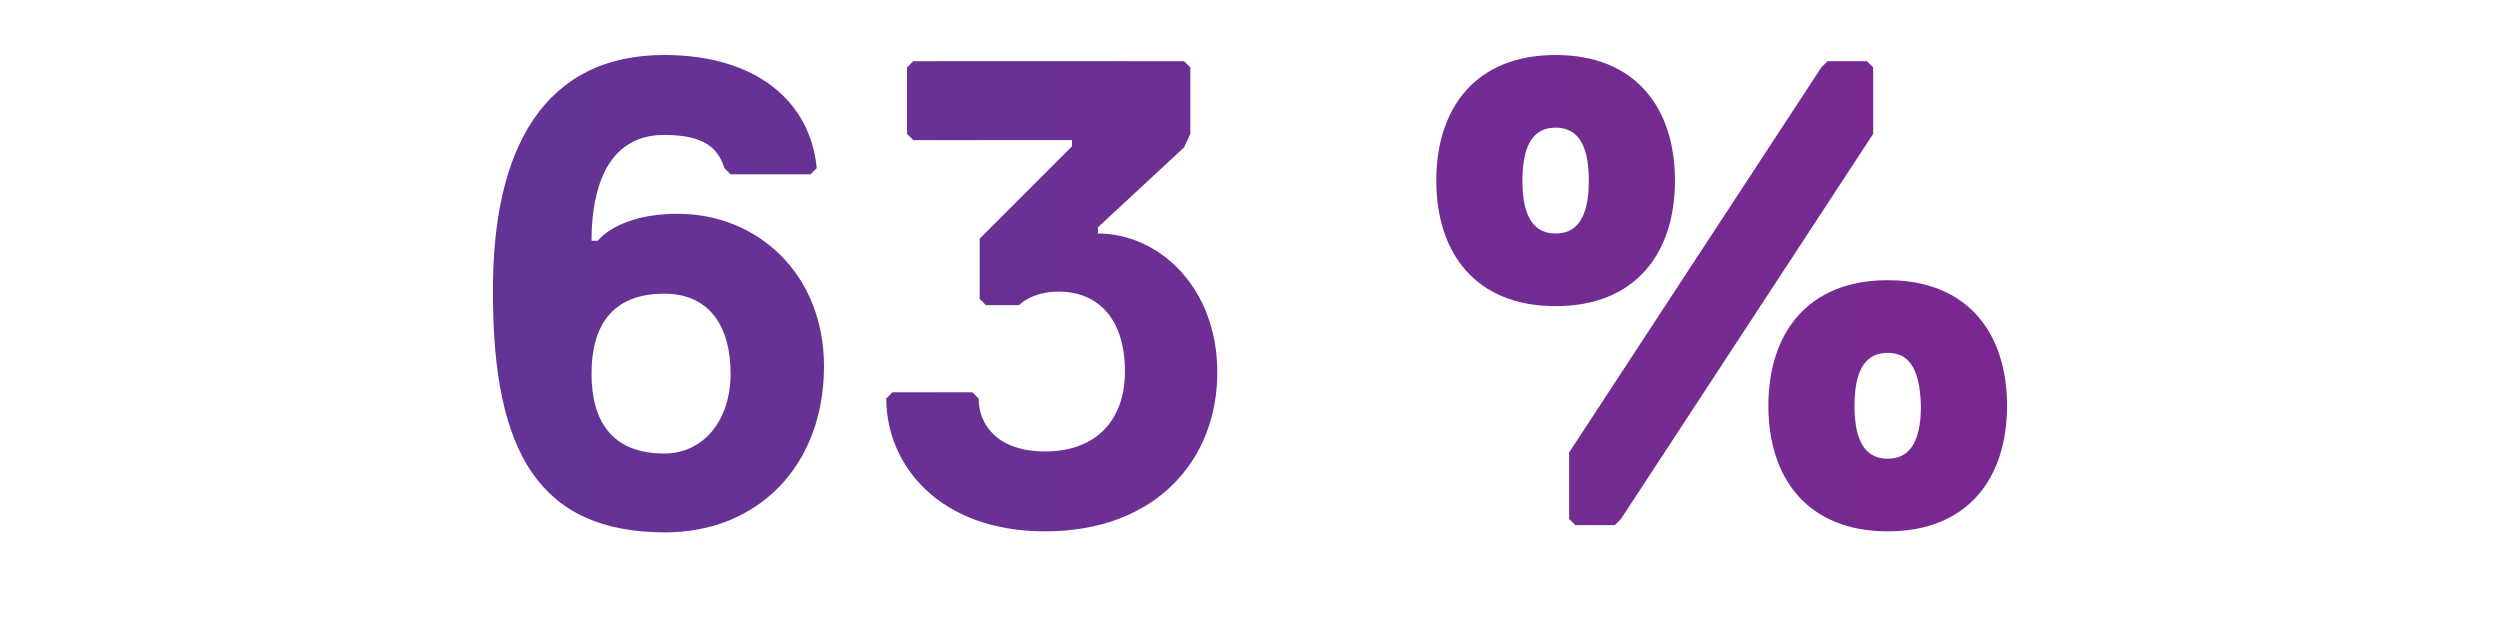 <svg xmlns="http://www.w3.org/2000/svg" xmlns:xlink="http://www.w3.org/1999/xlink" x="0px" y="0px" viewBox="0 0 240.9 60.5" style="enable-background:new 0 0 240.9 60.5;" xml:space="preserve"><style type="text/css">	.st0{display:none;}	.st1{display:inline;}	.st2{fill:url(#Combined-Shape_2_);}	.st3{clip-path:url(#SVGID_2_);fill:url(#SVGID_3_);}	.st4{clip-path:url(#SVGID_5_);fill:url(#SVGID_6_);}	.st5{clip-path:url(#SVGID_8_);fill:url(#SVGID_9_);}	.st6{clip-path:url(#SVGID_11_);fill:url(#SVGID_12_);}	.st7{clip-path:url(#SVGID_14_);fill:url(#SVGID_15_);}	.st8{clip-path:url(#SVGID_17_);fill:url(#SVGID_18_);}	.st9{clip-path:url(#SVGID_20_);fill:url(#SVGID_21_);}	.st10{clip-path:url(#SVGID_23_);fill:url(#SVGID_24_);}	.st11{clip-path:url(#SVGID_26_);fill:url(#SVGID_27_);}	.st12{clip-path:url(#SVGID_29_);fill:url(#SVGID_30_);}	.st13{clip-path:url(#SVGID_32_);fill:url(#SVGID_33_);}	.st14{clip-path:url(#SVGID_35_);fill:url(#SVGID_36_);}	.st15{clip-path:url(#SVGID_38_);fill:url(#SVGID_39_);}	.st16{clip-path:url(#SVGID_41_);fill:url(#SVGID_42_);}	.st17{clip-path:url(#SVGID_44_);fill:url(#SVGID_45_);}	.st18{clip-path:url(#SVGID_47_);fill:url(#SVGID_48_);}	.st19{clip-path:url(#Combined-Shape_3_);fill:url(#SVGID_49_);}	.st20{display:inline;fill:url(#SVGID_50_);}	.st21{display:inline;fill:#C51181;}</style><g id="Ebene_4" class="st0"></g><g id="Ebene_3" class="st0">	<g id="Page-1" class="st1">		<g id="_x32_01209_x5F_CASE_x5F_AOK_x5F_IH" transform="translate(-1172, -5339)">							<linearGradient id="Combined-Shape_2_" gradientUnits="userSpaceOnUse" x1="1979.159" y1="5762.661" x2="1980.159" y2="5762.661" gradientTransform="matrix(971 0 0 -54 -1921004 316554.938)">				<stop offset="0" style="stop-color:#2D50A0"></stop>				<stop offset="1" style="stop-color:#C80082"></stop>			</linearGradient>			<path id="Combined-Shape_1_" class="st2" d="M1691,5379.8l0.6,0.6v8.9l-0.6,1.9l-5.1,6.4l-1.3,0.6h-3.8v-1.3l3.8-6.4v-0.6     l-0.6-0.6h-1.9l-0.6-0.6v-8.3l0.6-0.6H1691z M897,5344.3c9.6,0,16.6,6.4,16.6,23s-7,23-16.6,23s-16.6-6.4-16.6-23     S887.4,5344.3,897,5344.3z M937,5344.3c9.6,0,16.6,6.4,16.6,23s-7,23-16.6,23s-16.6-6.4-16.6-23S927.4,5344.3,937,5344.3z      M976.9,5344.3c9.6,0,16.6,6.4,16.6,23s-7,23-16.6,23s-16.6-6.4-16.6-23S967.3,5344.3,976.9,5344.3z M1518.6,5344.3     c9.6,0,14.7,5.8,14.7,12.1c0,5.1-2.6,7.7-4.5,8.9l0,0v0.6c2.6,1.3,5.8,4.5,5.8,10.2c0,7-5.1,14.1-16,14.1s-16-7-16-14.1     c0-5.8,3.2-8.9,5.8-10.2l0,0v-0.6c-1.9-1.3-4.5-3.8-4.5-8.9C1503.9,5350,1509,5344.3,1518.6,5344.3z M1114.2,5344.3     c8.9,0,14.1,4.5,14.7,10.9l0,0l-0.6,0.6h-7.7l-0.6-0.6c-0.6-1.9-1.9-3.2-5.8-3.2c-6.4,0-7,7-7,10.2l0,0h0.6c0,0,1.9-2.6,7.7-2.6     c7.7,0,14.1,5.8,14.1,14.7c0,9.6-6.4,16-15.3,16c-12.1,0-16.6-7.7-16.6-23C1097.6,5353.2,1102.7,5344.3,1114.2,5344.3z      M1164.3,5344.9l0.6,0.6v6.4l-0.6,1.3l-8.3,7.7v0.6c5.8,0,11.5,5.1,11.5,13.4s-5.8,15.3-16.6,15.3c-10.2,0-15.3-6.4-15.3-12.8     l0,0l0.6-0.6h7.7l0.6,0.6c0,2.6,1.9,5.1,6.4,5.1c5.1,0,7.7-3.2,7.7-7.7c0-5.1-2.6-7.7-6.4-7.7c-2.6,0-3.8,1.3-3.8,1.3l0,0h-3.2     l-0.6-0.6v-5.8l8.9-8.9v-0.6h-15.3l-0.6-0.6v-6.4l0.6-0.6L1164.3,5344.9L1164.3,5344.9z M1479.3,5344.3c9.6,0,16.6,6.4,16.6,23     s-7,23-16.6,23s-16.6-6.4-16.6-23S1469.7,5344.3,1479.3,5344.3z M1452.7,5344.9l0.6,0.6v6.4l-0.6,0.6h-17.9l-0.6,0.6l-0.6,8.9     h0.6c0,0,1.9-3.2,7.7-3.2c8.3,0,13.4,6.4,13.4,14.7c0,10.2-5.1,16.6-16,16.6c-9.6,0-14.7-5.1-15.3-12.8l0,0l0.6-0.6h7.7l0.6,0.6     c0.6,3.8,2.6,5.1,6.4,5.1c4.5,0,7-1.9,7-8.3c0-4.5-1.9-7.7-6.4-7.7c-2.6,0-5.1,0.6-7,3.8l0,0l-1.3,0.6l-6.4-0.6l-0.6-0.6     l1.3-24.3l0.6-0.6h26.2L1452.7,5344.9L1452.7,5344.9z M1398.4,5344.9l0.6,0.6v6.4l-0.6,0.6h-17.9l-0.6,0.6l-0.6,8.9h0.6     c0,0,1.9-3.2,7.7-3.2c8.3,0,13.4,6.4,13.4,14.7c0,10.2-5.1,16.6-16,16.6c-9.6,0-14.7-5.1-15.3-12.8l0,0l0.6-0.6h7.7l0.6,0.6     c0.6,3.8,2.6,5.1,6.4,5.1c4.5,0,7-1.9,7-8.3c0-4.5-1.9-7.7-6.4-7.7c-2.6,0-5.1,0.6-7,3.8l0,0l-1.3,0.6l-6.4-0.6l-0.6-0.6     l1.3-24.3l0.6-0.6h26.2L1398.4,5344.9L1398.4,5344.9z M1232.1,5366c7.7,0,11.5,5.1,11.5,12.1s-3.8,12.1-11.5,12.1     s-11.5-5.1-11.5-12.1S1224.4,5366,1232.1,5366z M842.7,5344.3c10.9,0,16,8.3,16,21.7c0,16-4.5,24.3-16.6,24.3     c-9,0-13.4-4.5-14.1-10.9l0,0l0.6-0.6h7.7l0.6,0.6c0.6,1.9,1.9,3.2,5.1,3.2c6.4,0,7-7,7-10.2l0,0h-0.6c0,0-2.6,2.6-7.7,2.6     c-7.7,0-14.1-6.4-14.1-15.3C826.7,5350,833.1,5344.3,842.7,5344.3z M804.6,5344.3c9,0,14.1,4.5,14.7,10.9l0,0l-0.6,0.6H811     l-0.6-0.6c-0.6-1.9-1.9-3.2-5.8-3.2c-6.4,0-7,7-7,10.2l0,0h0.6c0,0,1.9-2.6,7.7-2.6c7.7,0,14.1,5.8,14.1,14.7     c0,9.6-6.4,16-15.3,16c-12.1,0-16.6-7.7-16.6-23C788,5353.2,793.1,5344.3,804.6,5344.3z M1715.4,5344.3c8.9,0,13.9,4.4,14.6,10.8     l0,0l-0.6,0.6h-7.6l-0.6-0.6c-0.6-1.9-1.9-3.2-5.7-3.2c-6.3,0-7,7-7,10.2l0,0h0.6c0,0,1.9-2.5,7.6-2.5c7.6,0,13.9,5.7,13.9,14.6     c0,9.5-6.3,15.9-15.2,15.9c-12,0-16.5-7.6-16.5-22.9C1698.9,5353.1,1704,5344.3,1715.4,5344.3z M1659,5344.3     c8.9,0,13.9,4.4,14.6,10.8l0,0l-0.6,0.6h-7.6l-0.6-0.6c-0.6-1.9-1.9-3.2-5.7-3.2c-6.3,0-7,7-7,10.2l0,0h0.6c0,0,1.9-2.5,7.6-2.5     c7.6,0,13.9,5.7,13.9,14.6c0,9.5-6.3,15.9-15.2,15.9c-12,0-16.5-7.6-16.5-22.9C1642.6,5353.1,1647.6,5344.3,1659,5344.3z      M1358.4,5344.9l0.6,0.6v43.4l-0.6,0.6h-7.7l-0.6-0.6v-32.6h-0.6l-5.1,5.1h-3.2l-0.6-0.6v-6.4l8.9-8.9l1.3-0.6H1358.4z      M1230.1,5344.9l0.6,0.6v6.4l-24.3,37.1l-0.6,0.6h-3.8l-0.6-0.6v-6.4l24.3-37.1l0.6-0.6H1230.1z M777.5,5344.9l0.6,0.6v43.4     l-0.6,0.6h-7.7l-0.6-0.6v-32.6h-0.6l-5.1,5.1h-3.2l-0.6-0.6v-6.4l9-8.9l1.3-0.6H777.5z M1232.1,5373c-1.9,0-3.2,1.3-3.2,5.1     c0,3.8,1.3,5.1,3.2,5.1c1.9,0,3.2-1.3,3.2-5.1C1235.2,5374.3,1234,5373,1232.1,5373z M937,5351.9c-5.1,0-7.7,3.8-7.7,15.3     s2.6,15.3,7.7,15.3s7.7-3.8,7.7-15.3S942.1,5351.9,937,5351.9z M1518.6,5369.8c-4.5,0-7,2.6-7,6.4c0,3.2,1.9,6.4,7,6.4     s7-3.2,7-6.4C1525.6,5372.4,1523,5369.8,1518.6,5369.8z M1479.3,5351.9c-5.1,0-7.7,3.8-7.7,15.3s2.6,15.3,7.7,15.3     s7.7-3.8,7.7-15.3S1484.4,5351.9,1479.3,5351.9z M1114.2,5367.3c-5.1,0-7,3.2-7,7.7s1.9,7.7,7,7.7c3.8,0,6.4-3.2,6.4-7.7     S1118.6,5367.3,1114.2,5367.3z M976.9,5351.9c-5.1,0-7.7,3.8-7.7,15.3s2.6,15.3,7.7,15.3s7.7-3.8,7.7-15.3     S982,5351.9,976.9,5351.9z M804.6,5367.3c-5.1,0-7,3.2-7,7.7s1.9,7.7,7,7.7c3.8,0,6.4-3.2,6.4-7.7S809.1,5367.3,804.6,5367.3z      M897,5351.9c-5.1,0-7.7,3.8-7.7,15.3s2.6,15.3,7.7,15.3s7.7-3.8,7.7-15.3S902.1,5351.9,897,5351.9z M1715.4,5367.1     c-5.1,0-7,3.2-7,7.6s1.9,7.6,7,7.6c3.8,0,6.3-3.2,6.3-7.6S1719.8,5367.1,1715.4,5367.1z M1659,5367.1c-5.1,0-7,3.2-7,7.6     s1.9,7.6,7,7.6c3.8,0,6.3-3.2,6.3-7.6S1663.4,5367.1,1659,5367.1z M1200.1,5344.3c7.7,0,11.5,5.1,11.5,12.1s-3.8,12.1-11.5,12.1     s-11.5-5.1-11.5-12.1S1192.4,5344.3,1200.1,5344.3z M842,5351.9c-3.8,0-6.4,2.6-6.4,7.7s2.6,7.7,6.4,7.7c5.1,0,7-3.2,7-7.7     C849.1,5353.8,845.9,5351.9,842,5351.9z M1518.6,5351.9c-4.5,0-5.8,3.2-5.8,5.1c0,3.2,1.9,5.8,5.8,5.8c3.8,0,5.8-2.6,5.8-5.8     C1524.3,5355.1,1523,5351.9,1518.6,5351.9z M1200.1,5351.3c-1.9,0-3.2,1.3-3.2,5.1c0,3.8,1.3,5.1,3.2,5.1c1.9,0,3.2-1.3,3.2-5.1     C1203.3,5352.6,1202,5351.3,1200.1,5351.3z"></path>		</g>	</g></g><g id="Ebene_1" class="st0">	<g class="st1">		<g>			<defs>				<polygon id="SVGID_1_" points="21.3,5.9 21.9,6.5 21.9,49.9 21.3,50.5 13.6,50.5 13,49.9 13,17.3 12.4,17.3 7.3,22.4 4.1,22.4       3.5,21.8 3.5,15.4 12.5,6.5 13.8,5.9     "></polygon>			</defs>			<clipPath id="SVGID_2_">				<use xlink:href="#SVGID_1_" style="overflow:visible;"></use>			</clipPath>			<linearGradient id="SVGID_3_" gradientUnits="userSpaceOnUse" x1="2.172" y1="29.923" x2="241.25" y2="29.923">				<stop offset="0" style="stop-color:#2D50A0"></stop>				<stop offset="1" style="stop-color:#523D99"></stop>			</linearGradient>			<rect x="2.2" y="-13.5" class="st3" width="239.1" height="86.8"></rect>		</g>		<g>			<defs>				<path id="SVGID_4_" d="M180.8,5.3c-9.6,0-16.6,6.4-16.6,23s7,23,16.6,23s16.6-6.4,16.6-23S190.4,5.3,180.8,5.3z M180.8,43.5      c-5.1,0-7.7-3.8-7.7-15.3s2.6-15.3,7.7-15.3s7.7,3.8,7.7,15.3S185.9,43.5,180.8,43.5z"></path>			</defs>			<clipPath id="SVGID_5_">				<use xlink:href="#SVGID_4_" style="overflow:visible;"></use>			</clipPath>			<linearGradient id="SVGID_6_" gradientUnits="userSpaceOnUse" x1="2.172" y1="29.923" x2="241.25" y2="29.923">				<stop offset="0" style="stop-color:#2D50A0"></stop>				<stop offset="1" style="stop-color:#523D99"></stop>			</linearGradient>			<rect x="2.2" y="-13.5" class="st4" width="239.1" height="86.8"></rect>		</g>		<g>			<defs>				<path id="SVGID_7_" d="M220.7,5.3c-9.6,0-16.6,6.4-16.6,23s7,23,16.6,23s16.6-6.4,16.6-23S230.3,5.3,220.7,5.3z M220.7,43.5      c-5.1,0-7.7-3.8-7.7-15.3s2.6-15.3,7.7-15.3s7.7,3.8,7.7,15.3S225.8,43.5,220.7,43.5z"></path>			</defs>			<clipPath id="SVGID_8_">				<use xlink:href="#SVGID_7_" style="overflow:visible;"></use>			</clipPath>			<linearGradient id="SVGID_9_" gradientUnits="userSpaceOnUse" x1="2.172" y1="29.923" x2="241.25" y2="29.923">				<stop offset="0" style="stop-color:#2D50A0"></stop>				<stop offset="1" style="stop-color:#523D99"></stop>			</linearGradient>			<rect x="2.2" y="-13.5" class="st5" width="239.1" height="86.8"></rect>		</g>		<g>			<defs>				<path id="SVGID_10_" d="M49.7,20.6c-5.8,0-7.7,2.6-7.7,2.6h-0.6c0-3.2,0.6-10.2,7-10.2c3.9,0,5.2,1.3,5.8,3.2l0.6,0.6h7.7      l0.6-0.6C62.5,9.8,57.4,5.3,48.4,5.3c-11.5,0-16.6,8.9-16.5,23c0,15.3,4.5,23,16.6,23c8.9,0,15.3-6.4,15.3-16      C63.8,26.4,57.4,20.6,49.7,20.6z M48.4,43.7c-5.1,0-7-3.2-7-7.7s1.9-7.7,7-7.7c4.5,0,6.4,3.2,6.4,7.7S52.2,43.7,48.4,43.7z"></path>			</defs>			<clipPath id="SVGID_11_">				<use xlink:href="#SVGID_10_" style="overflow:visible;"></use>			</clipPath>			<linearGradient id="SVGID_12_" gradientUnits="userSpaceOnUse" x1="2.172" y1="29.923" x2="241.25" y2="29.923">				<stop offset="0" style="stop-color:#2D50A0"></stop>				<stop offset="1" style="stop-color:#523D99"></stop>			</linearGradient>			<rect x="2.2" y="-13.5" class="st6" width="239.1" height="86.8"></rect>		</g>		<g>			<defs>				<path id="SVGID_13_" d="M140.8,5.3c-9.6,0-16.6,6.4-16.6,23s7,23,16.6,23s16.6-6.4,16.6-23S150.4,5.3,140.8,5.3z M140.8,43.5      c-5.1,0-7.7-3.8-7.7-15.3s2.6-15.3,7.7-15.3s7.7,3.8,7.7,15.3S145.9,43.5,140.8,43.5z"></path>			</defs>			<clipPath id="SVGID_14_">				<use xlink:href="#SVGID_13_" style="overflow:visible;"></use>			</clipPath>			<linearGradient id="SVGID_15_" gradientUnits="userSpaceOnUse" x1="2.172" y1="29.923" x2="241.25" y2="29.923">				<stop offset="0" style="stop-color:#2D50A0"></stop>				<stop offset="1" style="stop-color:#523D99"></stop>			</linearGradient>			<rect x="2.2" y="-13.5" class="st7" width="239.1" height="86.8"></rect>		</g>		<g>			<defs>				<path id="SVGID_16_" d="M86.5,5.3c-9.6,0-16,5.7-16.1,15.4c0,8.9,6.4,15.3,14.1,15.3c5.1,0,7.7-2.6,7.7-2.6h0.6      c0,3.2-0.6,10.2-7,10.2c-3.2,0-4.5-1.3-5.1-3.2l-0.6-0.6h-7.7l-0.6,0.6c0.7,6.4,5.1,10.9,14.1,10.9c12.1,0,16.6-8.3,16.6-24.3      C102.5,13.6,97.4,5.3,86.5,5.3z M85.8,28.3c-3.8,0-6.4-2.6-6.4-7.7s2.6-7.7,6.4-7.7c3.9,0,7.1,1.9,7,7.7      C92.8,25.1,90.9,28.3,85.8,28.3z"></path>			</defs>			<clipPath id="SVGID_17_">				<use xlink:href="#SVGID_16_" style="overflow:visible;"></use>			</clipPath>			<linearGradient id="SVGID_18_" gradientUnits="userSpaceOnUse" x1="2.172" y1="29.923" x2="241.25" y2="29.923">				<stop offset="0" style="stop-color:#2D50A0"></stop>				<stop offset="1" style="stop-color:#523D99"></stop>			</linearGradient>			<rect x="2.2" y="-13.5" class="st8" width="239.1" height="86.8"></rect>		</g>	</g></g><g id="Ebene_5">	<g>		<g>			<defs>				<path id="SVGID_19_" d="M114.1,5.9l0.6,0.6v6.4l-0.6,1.3l-8.3,7.7v0.6c5.8,0,11.5,5.1,11.5,13.4s-5.8,15.3-16.6,15.3      c-10.2,0-15.3-6.4-15.3-12.8l0,0l0.6-0.6h7.7l0.6,0.6c0,2.6,1.9,5.1,6.4,5.1c5.1,0,7.7-3.2,7.7-7.7c0-5.1-2.6-7.7-6.4-7.7      c-2.6,0-3.8,1.3-3.8,1.3l0,0H95l-0.6-0.6V23l8.9-8.9v-0.6H88l-0.6-0.6V6.5L88,5.9L114.1,5.9L114.1,5.9z"></path>			</defs>			<clipPath id="SVGID_20_">				<use xlink:href="#SVGID_19_" style="overflow:visible;"></use>			</clipPath>			<linearGradient id="SVGID_21_" gradientUnits="userSpaceOnUse" x1="47.217" y1="30.001" x2="195.645" y2="30.001">				<stop offset="0" style="stop-color:#633496"></stop>				<stop offset="1" style="stop-color:#7A2891"></stop>			</linearGradient>			<rect x="47.2" y="-13.4" class="st9" width="148.4" height="86.8"></rect>		</g>		<g>			<defs>				<polygon id="SVGID_22_" points="179.9,5.9 180.5,6.5 180.5,12.9 156.2,50 155.6,50.6 151.8,50.6 151.2,50 151.2,43.6 175.5,6.5       176.1,5.9     "></polygon>			</defs>			<clipPath id="SVGID_23_">				<use xlink:href="#SVGID_22_" style="overflow:visible;"></use>			</clipPath>			<linearGradient id="SVGID_24_" gradientUnits="userSpaceOnUse" x1="47.217" y1="30.001" x2="195.645" y2="30.001">				<stop offset="0" style="stop-color:#633496"></stop>				<stop offset="1" style="stop-color:#7A2891"></stop>			</linearGradient>			<rect x="47.2" y="-13.4" class="st10" width="148.4" height="86.8"></rect>		</g>		<g>			<defs>				<path id="SVGID_25_" d="M181.9,27c-7.7,0-11.5,5.1-11.5,12.1s3.8,12.1,11.5,12.1s11.5-5.1,11.5-12.1S189.6,27,181.9,27z       M181.9,44.2c-1.9,0-3.2-1.3-3.2-5.1c0-3.8,1.3-5.1,3.2-5.1s3.1,1.3,3.2,5.1C185.1,42.9,183.8,44.2,181.9,44.2z"></path>			</defs>			<clipPath id="SVGID_26_">				<use xlink:href="#SVGID_25_" style="overflow:visible;"></use>			</clipPath>			<linearGradient id="SVGID_27_" gradientUnits="userSpaceOnUse" x1="47.217" y1="30.001" x2="195.645" y2="30.001">				<stop offset="0" style="stop-color:#633496"></stop>				<stop offset="1" style="stop-color:#7A2891"></stop>			</linearGradient>			<rect x="47.2" y="-13.4" class="st11" width="148.4" height="86.8"></rect>		</g>		<g>			<defs>				<path id="SVGID_28_" d="M65.3,20.6c-5.8,0-7.7,2.6-7.7,2.6H57C57,20,57.6,13,64,13c3.9,0,5.2,1.3,5.8,3.2l0.6,0.6h7.7l0.6-0.6      C78.1,9.8,72.9,5.3,64,5.3c-11.5,0-16.6,8.9-16.5,23c0,15.3,4.5,23,16.6,23c8.9,0,15.3-6.4,15.3-16C79.4,26.4,73,20.6,65.3,20.6      z M64,43.7c-5.1,0-7-3.2-7-7.7s1.9-7.7,7-7.7c4.4,0,6.4,3.2,6.4,7.7S67.8,43.7,64,43.7z"></path>			</defs>			<clipPath id="SVGID_29_">				<use xlink:href="#SVGID_28_" style="overflow:visible;"></use>			</clipPath>			<linearGradient id="SVGID_30_" gradientUnits="userSpaceOnUse" x1="47.217" y1="30.001" x2="195.645" y2="30.001">				<stop offset="0" style="stop-color:#633496"></stop>				<stop offset="1" style="stop-color:#7A2891"></stop>			</linearGradient>			<rect x="47.2" y="-13.4" class="st12" width="148.4" height="86.8"></rect>		</g>		<g>			<defs>				<path id="SVGID_31_" d="M149.9,5.3c-7.7,0-11.5,5.1-11.5,12.1s3.8,12.1,11.5,12.1s11.5-5.1,11.5-12.1S157.6,5.3,149.9,5.3z       M149.9,22.5c-1.9,0-3.2-1.3-3.2-5.1c0-3.8,1.3-5.1,3.2-5.1s3.2,1.3,3.2,5.1C153.1,21.2,151.8,22.5,149.9,22.5z"></path>			</defs>			<clipPath id="SVGID_32_">				<use xlink:href="#SVGID_31_" style="overflow:visible;"></use>			</clipPath>			<linearGradient id="SVGID_33_" gradientUnits="userSpaceOnUse" x1="47.217" y1="30.001" x2="195.645" y2="30.001">				<stop offset="0" style="stop-color:#633496"></stop>				<stop offset="1" style="stop-color:#7A2891"></stop>			</linearGradient>			<rect x="47.2" y="-13.4" class="st13" width="148.4" height="86.8"></rect>		</g>	</g></g><g id="Ebene_6" class="st0">	<g class="st1">		<g>			<defs>				<path id="SVGID_34_" d="M135.5,5.9l0.6,0.6v6.4l-0.6,0.6h-17.9l-0.6,0.6l-0.6,8.9h0.6c0,0,1.9-3.2,7.7-3.2      c8.3,0,13.4,6.4,13.4,14.7c0,10.2-5.1,16.6-16,16.6c-9.6,0-14.7-5.1-15.3-12.8l0,0l0.6-0.6h7.7l0.6,0.6c0.6,3.8,2.6,5.1,6.4,5.1      c4.5,0,7-1.9,7-8.3c0-4.5-1.9-7.7-6.4-7.7c-2.6,0-5.1,0.6-7,3.8l0,0l-1.3,0.6l-6.4-0.6l-0.6-0.6l1.3-24.3l0.6-0.6h26.2      L135.5,5.9L135.5,5.9z"></path>			</defs>			<clipPath id="SVGID_35_">				<use xlink:href="#SVGID_34_" style="overflow:visible;"></use>			</clipPath>			<linearGradient id="SVGID_36_" gradientUnits="userSpaceOnUse" x1="23.147" y1="24.223" x2="219.361" y2="24.223">				<stop offset="0" style="stop-color:#89208E"></stop>				<stop offset="1" style="stop-color:#A81088"></stop>			</linearGradient>			<rect x="23.1" y="-19.2" class="st14" width="196.2" height="86.8"></rect>		</g>		<g>			<defs>				<path id="SVGID_37_" d="M81.2,5.9l0.6,0.6v6.4l-0.6,0.6H63.3l-0.6,0.6L62.1,23h0.6c0,0,1.9-3.2,7.7-3.2      c8.3,0,13.4,6.4,13.4,14.7c0,10.2-5.1,16.6-16,16.6c-9.6,0-14.7-5.1-15.3-12.8l0,0l0.6-0.6h7.7l0.6,0.6c0.6,3.8,2.6,5.1,6.4,5.1      c4.5,0,7-1.9,7-8.3c0-4.5-1.9-7.7-6.4-7.7c-2.6,0-5.1,0.6-7,3.8l0,0l-1.3,0.6l-6.4-0.6l-0.6-0.6l1.3-24.3L55,5.7h26.2L81.2,5.9      L81.2,5.9z"></path>			</defs>			<clipPath id="SVGID_38_">				<use xlink:href="#SVGID_37_" style="overflow:visible;"></use>			</clipPath>			<linearGradient id="SVGID_39_" gradientUnits="userSpaceOnUse" x1="23.147" y1="24.223" x2="219.361" y2="24.223">				<stop offset="0" style="stop-color:#89208E"></stop>				<stop offset="1" style="stop-color:#A81088"></stop>			</linearGradient>			<rect x="23.1" y="-19.2" class="st15" width="196.2" height="86.8"></rect>		</g>		<g>			<defs>				<polygon id="SVGID_40_" points="41.2,5.9 41.8,6.5 41.8,49.9 41.2,50.5 33.5,50.5 32.9,49.9 32.9,17.3 32.3,17.3 27.2,22.4       24,22.4 23.4,21.8 23.4,15.4 32.3,6.5 33.6,5.9     "></polygon>			</defs>			<clipPath id="SVGID_41_">				<use xlink:href="#SVGID_40_" style="overflow:visible;"></use>			</clipPath>			<linearGradient id="SVGID_42_" gradientUnits="userSpaceOnUse" x1="23.147" y1="24.223" x2="219.361" y2="24.223">				<stop offset="0" style="stop-color:#89208E"></stop>				<stop offset="1" style="stop-color:#A81088"></stop>			</linearGradient>			<rect x="23.1" y="-19.2" class="st16" width="196.2" height="86.8"></rect>		</g>		<g>			<defs>				<path id="SVGID_43_" d="M211.6,26.9v-0.6c1.9-1.2,4.5-3.8,4.5-8.9c0-6.3-5.1-12.1-14.7-12.1s-14.7,5.7-14.7,12.1      c0,5.1,2.6,7.6,4.5,8.9v0.6c-2.6,1.3-5.8,4.4-5.8,10.2c0,7.1,5.1,14.1,16,14.1s16-7.1,16-14.1C217.4,31.4,214.2,28.2,211.6,26.9      z M201.4,12.9c4.4,0,5.7,3.2,5.8,5.1c0,3.2-2,5.8-5.8,5.8c-3.9,0-5.8-2.6-5.8-5.8C195.6,16.1,196.9,12.9,201.4,12.9z       M201.4,43.6c-5.1,0-7-3.2-7-6.4c0-3.8,2.5-6.4,7-6.4c4.4,0,7,2.6,7,6.4C208.4,40.4,206.5,43.6,201.4,43.6z"></path>			</defs>			<clipPath id="SVGID_44_">				<use xlink:href="#SVGID_43_" style="overflow:visible;"></use>			</clipPath>			<linearGradient id="SVGID_45_" gradientUnits="userSpaceOnUse" x1="23.147" y1="24.223" x2="219.361" y2="24.223">				<stop offset="0" style="stop-color:#89208E"></stop>				<stop offset="1" style="stop-color:#A81088"></stop>			</linearGradient>			<rect x="23.1" y="-19.2" class="st17" width="196.2" height="86.8"></rect>		</g>		<g>			<defs>				<path id="SVGID_46_" d="M162.1,5.3c-9.6,0-16.6,6.4-16.6,23s7,23,16.6,23s16.6-6.4,16.6-23S171.7,5.3,162.1,5.3z M162.1,43.5      c-5.1,0-7.7-3.8-7.7-15.3s2.6-15.3,7.7-15.3s7.7,3.8,7.7,15.3S167.2,43.5,162.1,43.5z"></path>			</defs>			<clipPath id="SVGID_47_">				<use xlink:href="#SVGID_46_" style="overflow:visible;"></use>			</clipPath>			<linearGradient id="SVGID_48_" gradientUnits="userSpaceOnUse" x1="23.147" y1="34.223" x2="219.361" y2="34.223">				<stop offset="0" style="stop-color:#89208E"></stop>				<stop offset="1" style="stop-color:#A81088"></stop>			</linearGradient>			<rect x="23.1" y="-9.2" class="st18" width="196.2" height="86.8"></rect>		</g>	</g></g><g id="Ebene_7" class="st0">	<g class="st1">		<g>			<defs>				<path id="Combined-Shape" d="M124.9,41.7l0.6,0.6v8.9l-0.6,1.9l-5.1,6.4l-1.3,0.6h-3.8v-1.3l3.8-6.4v-0.6l-0.6-0.6H116l-0.6-0.6      v-8.3l0.6-0.6H124.9z M149.3,6.2c8.9,0,13.9,4.4,14.6,10.8l0,0l-0.6,0.6h-7.6l-0.6-0.6c-0.6-1.9-1.9-3.2-5.7-3.2      c-6.3,0-7,7-7,10.2l0,0h0.6c0,0,1.9-2.5,7.6-2.5c7.6,0,13.9,5.7,13.9,14.6c0,9.5-6.3,15.9-15.2,15.9c-12,0-16.5-7.6-16.5-22.9      C132.8,15,137.9,6.2,149.3,6.2z M92.9,6.2c8.9,0,13.9,4.4,14.6,10.8l0,0l-0.6,0.6h-7.6L98.7,17c-0.6-1.9-1.9-3.2-5.7-3.2      c-6.3,0-7,7-7,10.2l0,0h0.6c0,0,1.9-2.5,7.6-2.5c7.6,0,13.9,5.7,13.9,14.6c0,9.5-6.3,15.9-15.2,15.9c-12,0-16.5-7.6-16.5-22.9      C76.5,15,81.5,6.2,92.9,6.2z M149.3,29c-5.1,0-7,3.2-7,7.6s1.9,7.6,7,7.6c3.8,0,6.3-3.2,6.3-7.6S153.7,29,149.3,29z M92.9,29      c-5.1,0-7,3.2-7,7.6s1.9,7.6,7,7.6c3.8,0,6.3-3.2,6.3-7.6S97.3,29,92.9,29z"></path>			</defs>			<clipPath id="Combined-Shape_3_">				<use xlink:href="#Combined_x002D_Shape" style="overflow:visible;"></use>			</clipPath>			<linearGradient id="SVGID_49_" gradientUnits="userSpaceOnUse" x1="75.193" y1="29.556" x2="167.3" y2="29.556">				<stop offset="0" style="stop-color:#BA0785"></stop>				<stop offset="1" style="stop-color:#C70082"></stop>			</linearGradient>			<rect x="75.2" y="-13.9" class="st19" width="92.1" height="86.8"></rect>		</g>	</g></g><g id="Ebene_2" class="st0">	<linearGradient id="SVGID_50_" gradientUnits="userSpaceOnUse" x1="-416" y1="30.223" x2="-160" y2="30.223">		<stop offset="0" style="stop-color:#2D50A0"></stop>		<stop offset="1" style="stop-color:#C80082"></stop>	</linearGradient>	<rect x="-416" y="-0.1" class="st20" width="256" height="60.7"></rect>	<polygon class="st21" points="-402,5.9 -403.3,6.5 -412.3,15.4 -412.3,21.8 -411.7,22.4 -408.5,22.4 -403.4,17.3 -402.8,17.3    -402.8,49.9 -402.2,50.5 -394.5,50.5 -393.9,49.9 -393.9,6.5 -394.5,5.9  "></polygon>	<path class="st21" d="M-235,5.3c-9.6,0-16.6,6.4-16.6,23s7,23,16.6,23s16.6-6.4,16.6-23S-225.4,5.3-235,5.3z M-235,43.5   c-5.1,0-7.7-3.8-7.7-15.3s2.6-15.3,7.7-15.3s7.7,3.8,7.7,15.3S-229.9,43.5-235,43.5z"></path>	<path class="st21" d="M-195.1,5.3c-9.6,0-16.6,6.4-16.6,23s7,23,16.6,23s16.6-6.4,16.6-23S-185.5,5.3-195.1,5.3z M-195.1,43.5   c-5.1,0-7.7-3.8-7.7-15.3s2.6-15.3,7.7-15.3s7.7,3.8,7.7,15.3S-190,43.5-195.1,43.5z"></path>	<path class="st21" d="M-366.1,20.6c-5.8,0-7.7,2.6-7.7,2.6h-0.6c0-3.2,0.6-10.2,7-10.2c3.9,0,5.2,1.3,5.8,3.2l0.6,0.6h7.7l0.6-0.6   c-0.6-6.4-5.7-10.9-14.7-10.9c-11.5,0-16.6,8.9-16.5,23c0,15.3,4.5,23,16.6,23c8.9,0,15.3-6.4,15.3-16   C-352,26.4-358.4,20.6-366.1,20.6z M-367.4,43.7c-5.1,0-7-3.2-7-7.7s1.9-7.7,7-7.7c4.5,0,6.4,3.2,6.4,7.7S-363.6,43.7-367.4,43.7z"></path>	<path class="st21" d="M-275,5.3c-9.6,0-16.6,6.4-16.6,23s7,23,16.6,23s16.6-6.4,16.6-23S-265.4,5.3-275,5.3z M-275,43.5   c-5.1,0-7.7-3.8-7.7-15.3s2.6-15.3,7.7-15.3s7.7,3.8,7.7,15.3S-269.9,43.5-275,43.5z"></path>	<path class="st21" d="M-329.3,5.3c-9.6,0-16,5.7-16.1,15.4c0,8.9,6.4,15.3,14.1,15.3c5.1,0,7.7-2.6,7.7-2.6h0.6   c0,3.2-0.6,10.2-7,10.2c-3.2,0-4.5-1.3-5.1-3.2l-0.6-0.6h-7.7l-0.6,0.6c0.7,6.4,5.1,10.9,14.1,10.9c12.1,0,16.6-8.3,16.6-24.3   C-313.3,13.6-318.4,5.3-329.3,5.3z M-330,28.3c-3.8,0-6.4-2.6-6.4-7.7s2.6-7.7,6.4-7.7c3.9,0,7.1,1.9,7,7.7   C-323,25.1-324.9,28.3-330,28.3z"></path></g></svg>